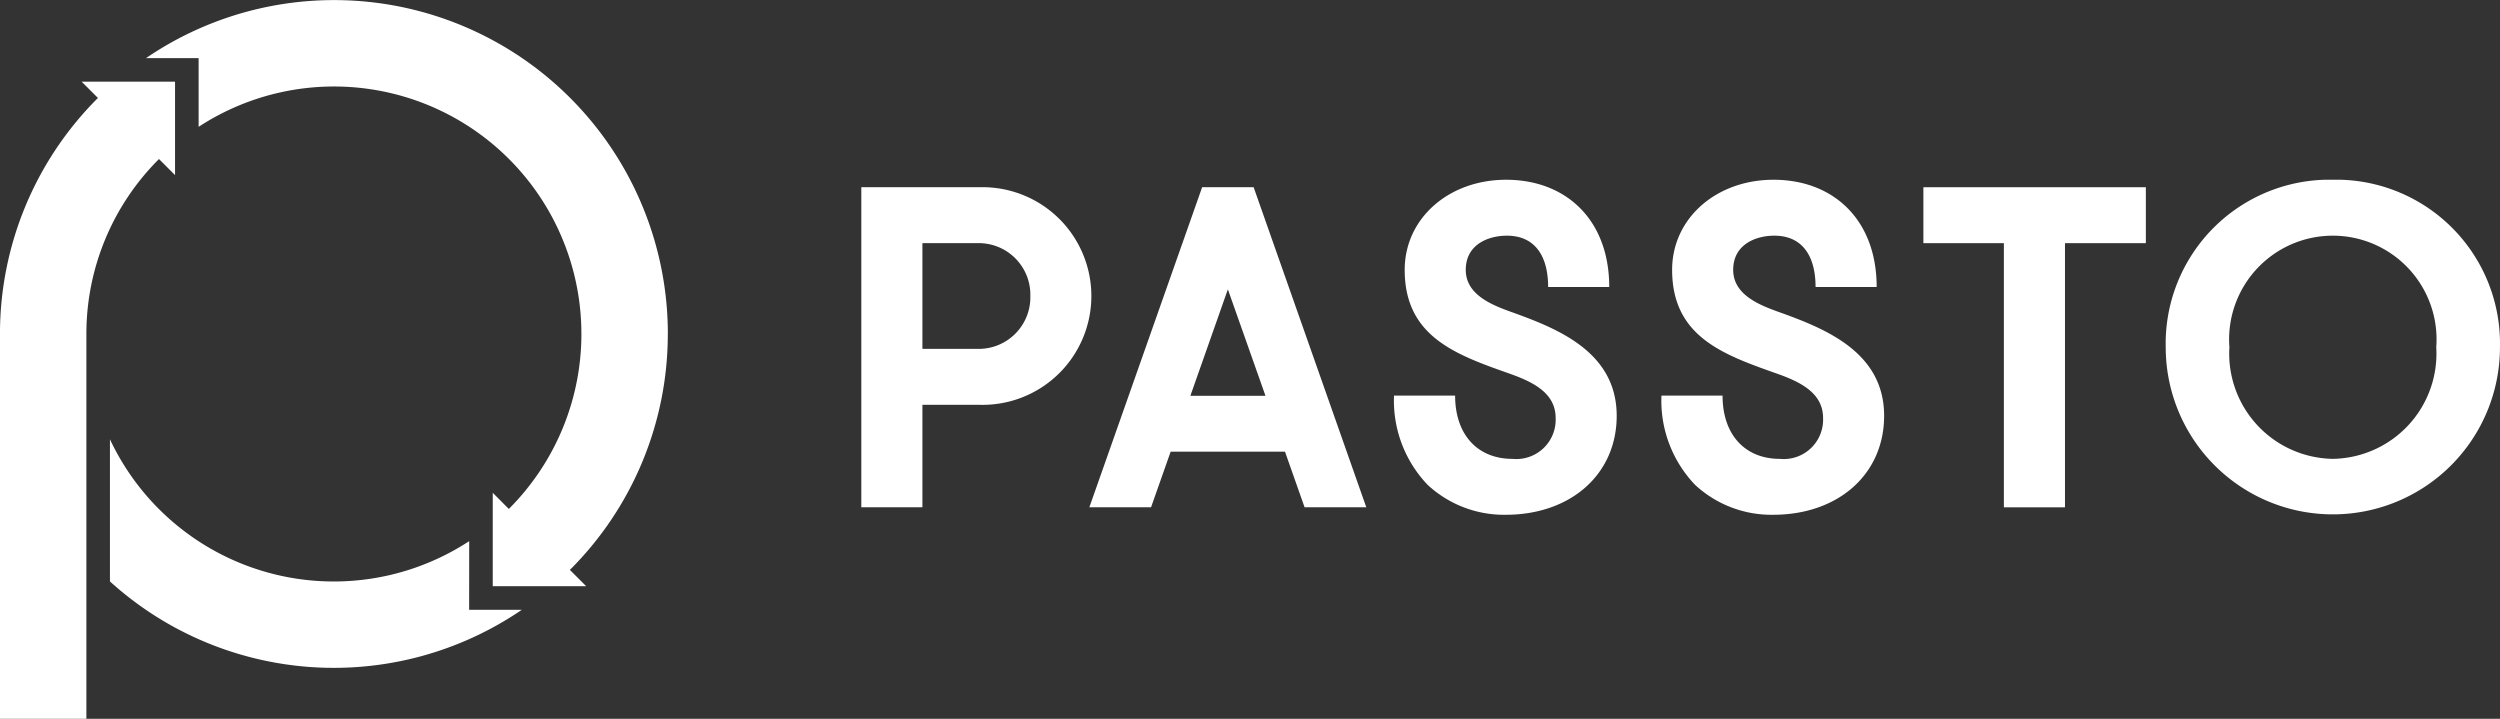 <svg xmlns="http://www.w3.org/2000/svg" xmlns:xlink="http://www.w3.org/1999/xlink" width="139.119" height="40" viewBox="0 0 139.119 40">
  <rect x="0" y="0" width="139.119" height="40" fill="#333333" stroke="none"/>
  <defs>
    <clipPath id="clip-path">
      <rect id="長方形_268" data-name="長方形 268" width="91.189" height="18.645" fill="#fff"/>
    </clipPath>
  </defs>
  <g id="グループ_1192" data-name="グループ 1192" transform="translate(-479.07 -7426.999)">
    <g id="グループ_1180" data-name="グループ 1180" transform="translate(-4.233 20.352)">
      <g id="logp_type" data-name="logp type" transform="translate(531.233 7416.648)">
        <g id="グループ_215" data-name="グループ 215" clip-path="url(#clip-path)">
          <path id="パス_1153" data-name="パス 1153" d="M60.5,7.279c-1.146-.419-2.317-1.016-2.317-2.265,0-1.4,1.235-1.9,2.292-1.9,1.543,0,2.292,1.116,2.292,2.855h3.4c0-3.735-2.4-5.967-5.738-5.967-3.2,0-5.644,2.156-5.644,5.014,0,3.719,2.849,4.723,5.865,5.785,1.317.468,2.535,1.089,2.535,2.461a2.19,2.19,0,0,1-2.4,2.272c-1.962,0-3.194-1.363-3.194-3.52h-3.4a6.767,6.767,0,0,0,1.88,4.974A6.245,6.245,0,0,0,60.4,18.645c3.64,0,6.182-2.264,6.182-5.507,0-3.677-3.518-4.938-6.084-5.858" transform="translate(-24.547 0)" fill="#fff"/>
          <path id="パス_1154" data-name="パス 1154" d="M87.7,7.279c-1.146-.419-2.317-1.016-2.317-2.265,0-1.4,1.235-1.9,2.292-1.9,1.543,0,2.292,1.116,2.292,2.855h3.4c0-3.735-2.4-5.967-5.738-5.967-3.2,0-5.644,2.156-5.644,5.014,0,3.719,2.849,4.723,5.865,5.785,1.317.468,2.535,1.089,2.535,2.461a2.19,2.19,0,0,1-2.4,2.272c-1.962,0-3.194-1.363-3.194-3.52h-3.4a6.767,6.767,0,0,0,1.88,4.974A6.245,6.245,0,0,0,87.6,18.645c3.64,0,6.182-2.264,6.182-5.507,0-3.677-3.518-4.938-6.084-5.858" transform="translate(-36.865 0)" fill="#fff"/>
          <path id="パス_1155" data-name="パス 1155" d="M108.035,3.875h4.479v14.7h3.4V3.875h4.5V.763H108.035Z" transform="translate(-48.933 -0.345)" fill="#fff"/>
          <path id="パス_1156" data-name="パス 1156" d="M141.984,0a9.12,9.12,0,0,0-9.3,9.322,9.3,9.3,0,1,0,18.6,0A9.12,9.12,0,0,0,141.984,0m0,15.533a5.858,5.858,0,0,1-5.756-6.211,5.772,5.772,0,1,1,11.511,0,5.858,5.858,0,0,1-5.756,6.211" transform="translate(-60.097 0)" fill="#fff"/>
          <path id="パス_1157" data-name="パス 1157" d="M29.476.763,23.2,18.571h3.434l1.089-3.091h6.364l1.089,3.091h3.434L32.342.763Zm-.654,11.605,2.086-5.924L33,12.368Z" transform="translate(-10.51 -0.345)" fill="#fff"/>
          <path id="パス_1158" data-name="パス 1158" d="M6.59.763H0V18.571H3.4v-5.7H6.59A6.056,6.056,0,1,0,6.59.763M6.473,9.758H3.4V3.874H6.473A2.874,2.874,0,0,1,9.407,6.816,2.874,2.874,0,0,1,6.473,9.758" transform="translate(0 -0.345)" fill="#fff"/>
        </g>
      </g>
    </g>
    <g id="グループ_1182" data-name="グループ 1182" transform="translate(125.359 243.074)">
      <path id="パス_7295" data-name="パス 7295" d="M379.024,83.347A18.573,18.573,0,0,0,349.983,68h2.93v3.822a13.767,13.767,0,0,1,17.262,21.264l-.895-.9v5.2h5.2l-.908-.908a18.523,18.523,0,0,0,5.45-13.133" transform="translate(11.851 7119.161)" fill="#fff"/>
      <path id="パス_7296" data-name="パス 7296" d="M74.5,229.423v-5.2H69.3l.908.908a18.523,18.523,0,0,0-5.45,13.133v21.416h4.808V238.263a13.729,13.729,0,0,1,4.04-9.734Z" transform="translate(288.952 6964.246)" fill="#fff"/>
      <path id="パス_7297" data-name="パス 7297" d="M299.574,928.628a13.763,13.763,0,0,1-19.992-5.668v7.91A18.546,18.546,0,0,0,302.5,932.45h-2.93Z" transform="translate(80.247 6285.41)" fill="#fff"/>
    </g>
  </g>
</svg>
